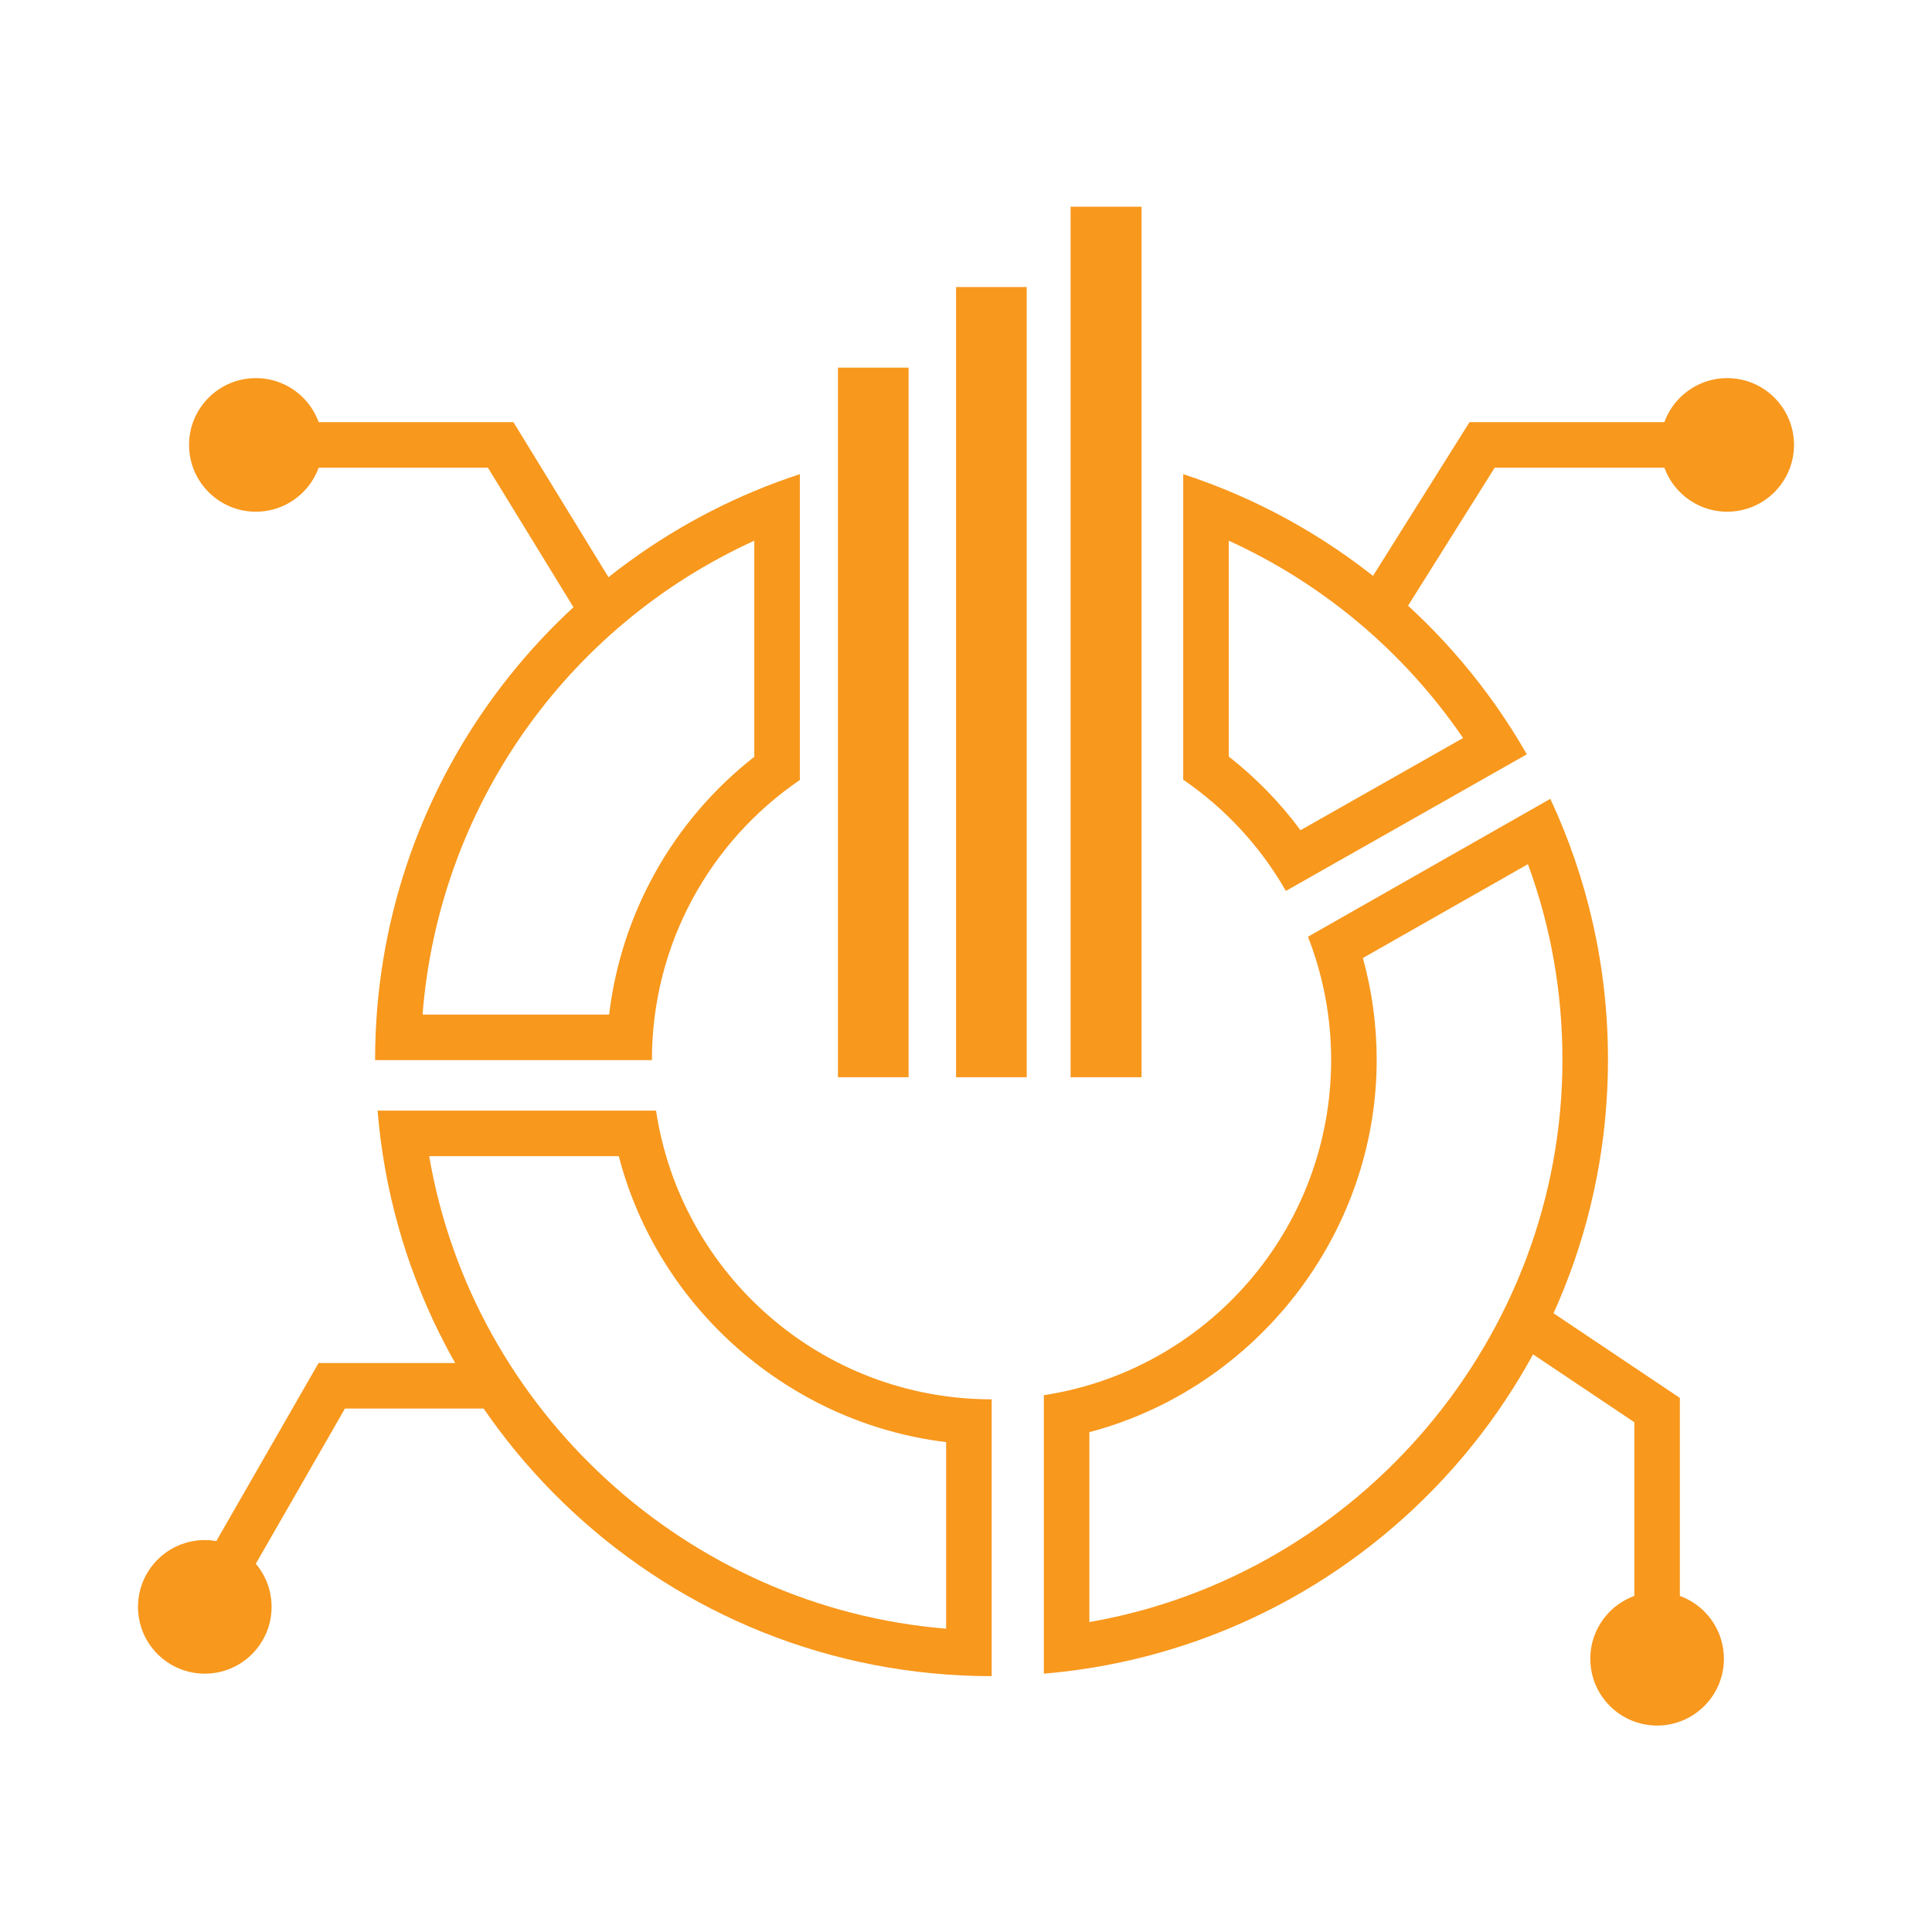 <?xml version="1.0" encoding="UTF-8"?>
<svg id="Layer_1" data-name="Layer 1" xmlns="http://www.w3.org/2000/svg" viewBox="0 0 70 70">
  <defs>
    <style>
      .cls-1 {
        fill: none;
        stroke: #f8981d;
        stroke-miterlimit: 10;
        stroke-width: 1.65px;
      }

      .cls-2 {
        fill: #f8981d;
      }
    </style>
  </defs>
  <g>
    <path class="cls-2" d="M27.33,19.59v7.83c-2.94,2.3-4.82,5.66-5.26,9.34h-6.76c.59-7.51,5.2-14.06,12.02-17.17M28.98,17.18c-8.93,2.92-15.39,11.32-15.39,21.23h10.03c0-4.22,2.12-7.94,5.36-10.15v-11.07h0Z"/>
    <path class="cls-2" d="M44.52,19.59c3.42,1.56,6.36,4.03,8.49,7.15l-5.89,3.34c-.74-1-1.62-1.9-2.6-2.67v-7.83M42.87,17.18v11.07c1.52,1.04,2.8,2.42,3.72,4.03l8.73-4.95c-2.72-4.76-7.15-8.42-12.45-10.15h0Z"/>
    <path class="cls-2" d="M55.36,31.31c.83,2.26,1.25,4.64,1.25,7.09,0,10.06-7.39,18.68-17.14,20.37v-6.88c6.02-1.59,10.41-7.15,10.41-13.49,0-1.26-.17-2.49-.5-3.69l5.98-3.4M56.16,28.95l-8.77,4.99c.54,1.38.84,2.89.84,4.46,0,6.15-4.51,11.25-10.41,12.15v10.09c11.45-.96,20.44-10.55,20.44-22.25,0-3.38-.75-6.58-2.09-9.45h0Z"/>
    <path class="cls-2" d="M22.42,41.89c1.43,5.52,6.2,9.68,11.86,10.36v6.76c-9.36-.76-17.15-7.89-18.73-17.12h6.88M23.77,40.24h-10.09c.94,11.47,10.54,20.49,22.25,20.49v-10.03c-6.17,0-11.27-4.54-12.16-10.46h0Z"/>
  </g>
  <polygon class="cls-2" points="32.92 13.32 30.36 13.32 30.36 39.03 32.92 39.03 32.92 13.32 32.92 13.32"/>
  <polygon class="cls-2" points="37.2 10.4 34.64 10.4 34.64 39.03 37.2 39.03 37.2 10.4 37.2 10.4"/>
  <polygon class="cls-2" points="41.36 7.49 38.79 7.49 38.79 39.03 41.36 39.03 41.36 7.49 41.36 7.49"/>
  <polyline class="cls-1" points="9.27 16.12 18.14 16.12 21.61 21.78"/>
  <polyline class="cls-1" points="62.57 16.12 53.7 16.12 50.02 21.98"/>
  <circle class="cls-2" cx="9.27" cy="16.12" r="2.42"/>
  <circle class="cls-2" cx="62.58" cy="16.12" r="2.42"/>
  <circle class="cls-2" cx="60.04" cy="60.1" r="2.42"/>
  <circle class="cls-2" cx="7.42" cy="58.22" r="2.42"/>
  <polyline class="cls-1" points="60.04 60.1 60.04 51.09 55.22 47.86"/>
  <polyline class="cls-1" points="7.42 58.22 12.02 50.21 17.75 50.21"/>
</svg>
